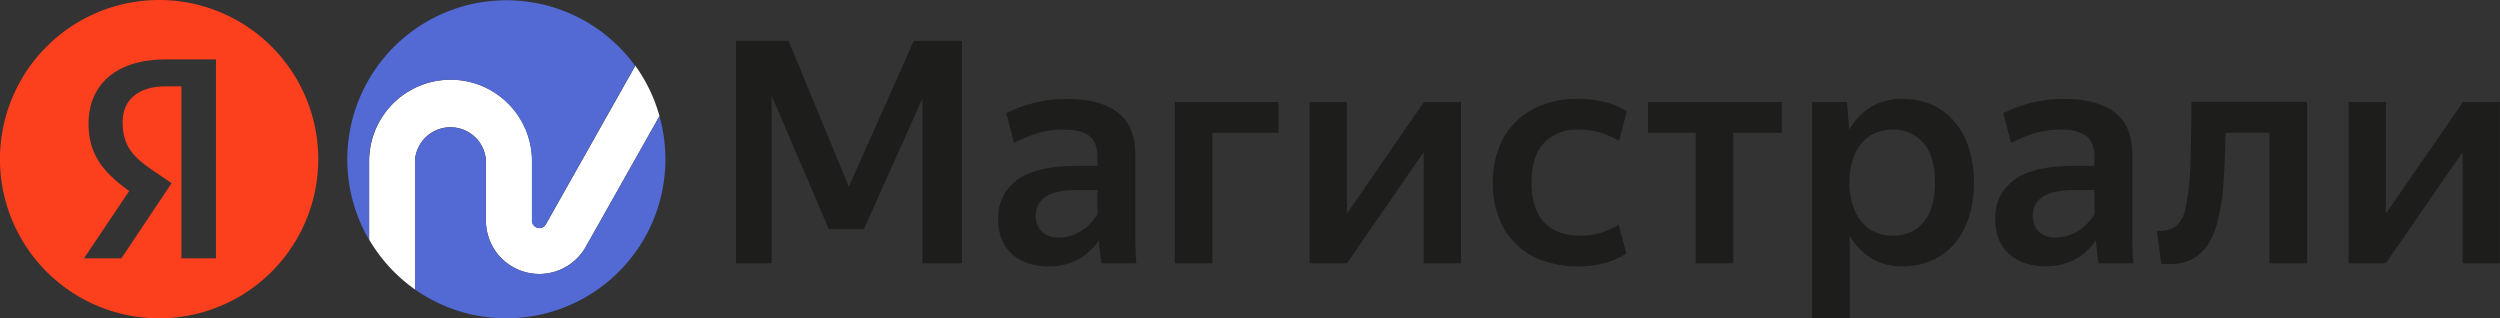 <?xml version="1.0" encoding="UTF-8"?> <svg xmlns="http://www.w3.org/2000/svg" viewBox="0 0 562.03 71.56"><rect x="0" y="0" width="562.03" height="71.56" fill="#333333" stroke="none"/><defs><style>.cls-1{fill:#1d1d1b;}.cls-2{fill:#fff;}.cls-3{fill:#536ad4;}.cls-4{fill:#fc3f1d;}</style></defs><g id="Layer_2" data-name="Layer 2"><g id="Layer_2-2" data-name="Layer 2"><path class="cls-1" d="M173.47,21.53V59.19h-8v-50h11.81l13.55,32.77,14.6-32.77h10.84v50h-8.88V22.09L194.22,51.51h-7.89Z"></path><path class="cls-1" d="M247.61,59.19c-.09-.6-.2-1.4-.31-2.38s-.2-1.91-.25-2.79a15,15,0,0,1-1.81,2.16,12.74,12.74,0,0,1-2.45,1.89,12.36,12.36,0,0,1-3.18,1.33,15.15,15.15,0,0,1-4,.49,14.2,14.2,0,0,1-4.36-.66,10.21,10.21,0,0,1-3.6-2A9.18,9.18,0,0,1,225.29,54a11.09,11.09,0,0,1-.88-4.61,10.39,10.39,0,0,1,4.33-9q4.35-3.11,13.42-3.11h4.55V35.44c0-2.39-.63-4-1.9-4.94s-3.16-1.35-5.72-1.35a19.66,19.66,0,0,0-6.12.9,32.4,32.4,0,0,0-5,2.1l-1.75-6.71a30.17,30.17,0,0,1,5.84-2.2,29.63,29.63,0,0,1,8-1q7.19,0,11.17,3t4,9.55V53.32c0,.42,0,.9,0,1.43s.05,1.09.07,1.64,0,1.08.07,1.57.06.9.11,1.23ZM238,53.39a8.5,8.5,0,0,0,3-.49,11.43,11.43,0,0,0,2.42-1.22A9.67,9.67,0,0,0,245.34,50a14.44,14.44,0,0,0,1.37-1.82V42.7h-4.13q-5.24,0-7.47,1.54a4.82,4.82,0,0,0-2.24,4.19,4.91,4.91,0,0,0,1.32,3.63A5.2,5.2,0,0,0,238,53.39Z"></path><path class="cls-1" d="M272.55,29.84V59.19H264.1V22.92h23.33v6.92Z"></path><path class="cls-1" d="M294.42,22.92h8.39V48l17.33-25.09h8.31V59.19h-8.39v-25l-17.25,25h-8.39Z"></path><path class="cls-1" d="M354.86,59.89A23.49,23.49,0,0,1,347,58.63a16.2,16.2,0,0,1-10-9.57,21.38,21.38,0,0,1-1.39-8A21.37,21.37,0,0,1,337,33.17a16.35,16.35,0,0,1,3.92-5.94,17.16,17.16,0,0,1,6-3.71,21.84,21.84,0,0,1,7.62-1.29,24.22,24.22,0,0,1,6.61.8,14.73,14.73,0,0,1,4.57,2.06l-1.75,6.57A22.81,22.81,0,0,0,360,29.88a16.4,16.4,0,0,0-5.28-.73,10,10,0,0,0-7.62,3q-2.79,3-2.79,9,0,5.82,2.86,8.83t8,3a15,15,0,0,0,4.89-.7,22.7,22.7,0,0,0,3.85-1.75L365.62,57a18.15,18.15,0,0,1-4.4,2A20.86,20.86,0,0,1,354.86,59.89Z"></path><path class="cls-1" d="M389.66,29.84V59.19h-8.45V29.84h-10.7V22.92h30.05v6.92Z"></path><path class="cls-1" d="M427.67,59.89A13,13,0,0,1,420.61,58a14.28,14.28,0,0,1-4.76-5V71.56H407.4V22.92h7.83l.49,6.29a14.21,14.21,0,0,1,4.78-5.1,13.42,13.42,0,0,1,7.31-1.88,16.42,16.42,0,0,1,6.11,1.15,13.65,13.65,0,0,1,5.06,3.5,17,17,0,0,1,3.46,5.86,23.85,23.85,0,0,1,1.3,8.29,24,24,0,0,1-1.3,8.34A16.87,16.87,0,0,1,439,55.24a14.18,14.18,0,0,1-5.14,3.5A16.58,16.58,0,0,1,427.67,59.89ZM425.57,53a8.64,8.64,0,0,0,6.81-3c1.75-2,2.62-5,2.62-8.93s-.87-7-2.62-8.94a8.66,8.66,0,0,0-6.81-3,10.08,10.08,0,0,0-3.88.73,8.16,8.16,0,0,0-3.07,2.2,10.62,10.62,0,0,0-2.06,3.7,16,16,0,0,0-.77,5.25,15.88,15.88,0,0,0,.77,5.23A11,11,0,0,0,418.62,50a8,8,0,0,0,3.07,2.23A9.9,9.9,0,0,0,425.57,53Z"></path><path class="cls-1" d="M471.75,59.19c-.09-.6-.2-1.4-.31-2.38s-.2-1.91-.24-2.79a14.48,14.48,0,0,1-1.82,2.16,12.44,12.44,0,0,1-2.45,1.89,12.21,12.21,0,0,1-3.18,1.33,15.12,15.12,0,0,1-3.94.49,14.22,14.22,0,0,1-4.37-.66,10.29,10.29,0,0,1-3.6-2A9.18,9.18,0,0,1,449.43,54a11.25,11.25,0,0,1-.87-4.61,10.37,10.37,0,0,1,4.33-9q4.33-3.11,13.41-3.11h4.55V35.44c0-2.39-.63-4-1.89-4.94a9.89,9.89,0,0,0-5.73-1.35,19.66,19.66,0,0,0-6.12.9,32.4,32.4,0,0,0-5,2.1l-1.75-6.71a30.43,30.43,0,0,1,5.84-2.2,29.63,29.63,0,0,1,8-1q7.19,0,11.18,3t4,9.55V53.32c0,.42,0,.9,0,1.43l.06,1.64c0,.57,0,1.08.08,1.57s.06.9.1,1.23Zm-9.57-5.8a8.5,8.5,0,0,0,3-.49,11.43,11.43,0,0,0,2.42-1.22A9.67,9.67,0,0,0,469.48,50a13.54,13.54,0,0,0,1.37-1.82V42.7h-4.13q-5.24,0-7.47,1.54A4.82,4.82,0,0,0,457,48.43a4.91,4.91,0,0,0,1.33,3.63A5.16,5.16,0,0,0,462.18,53.39Z"></path><path class="cls-1" d="M498.8,48.66q-2.44,11.85-12.93,10.6l-1-7.41a6.13,6.13,0,0,0,4.22-.94,6.93,6.93,0,0,0,2.27-4.23A57.06,57.06,0,0,0,492.41,37q.24-5.86.24-14.12h26V59.19h-8.45V29.84h-9.86q-.13,5.79-.41,10.5A51.78,51.78,0,0,1,498.8,48.66Z"></path><path class="cls-1" d="M528,22.92h8.39V48l17.33-25.09H562V59.19h-8.38v-25l-17.26,25H528Z"></path><path class="cls-2" d="M148.26,26.1,131.68,55.5a12,12,0,0,1-22.44-5.89V35.91a8,8,0,0,0-15.94,0V65.08A35.91,35.91,0,0,1,83,53.87V36.23a18.31,18.31,0,0,1,36.62,0V49.61a1.66,1.66,0,0,0,3.11.81l20.1-35.64A35.5,35.5,0,0,1,148.26,26.1Z"></path><path class="cls-3" d="M149.59,35.77A35.76,35.76,0,0,1,93.3,65.08V35.93a8,8,0,0,1,15.94,0v13.7a12,12,0,0,0,22.44,5.89l16.58-29.4A35.5,35.5,0,0,1,149.59,35.77Z"></path><path class="cls-3" d="M142.78,14.78l-20.1,35.64a1.66,1.66,0,0,1-3.11-.81V36.23a18.31,18.31,0,0,0-36.62,0V53.87a35.78,35.78,0,0,1,59.83-39.09Z"></path><path class="cls-4" d="M35.78,0A35.78,35.78,0,1,0,71.55,35.78,35.79,35.79,0,0,0,35.78,0ZM48.61,58.08H40.79V19.41H37.3c-6.38,0-9.73,3.19-9.73,8,0,5.41,2.32,7.9,7.09,11.1l3.92,2.66L27.29,58.07H18.88L29.05,42.93c-5.85-4.16-9.14-8.24-9.14-15.13,0-8.59,6-14.44,17.34-14.44h11.3V58.07h.06Z"></path></g></g></svg> 